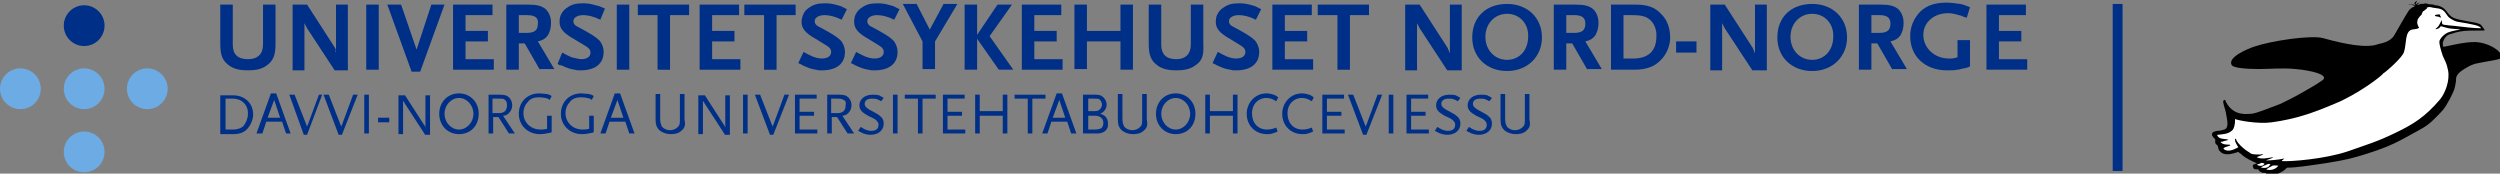 <svg xmlns="http://www.w3.org/2000/svg" xmlns:xlink="http://www.w3.org/1999/xlink" id="Layer_1" x="0px" y="0px" viewBox="0 0 380.2 26.4" style="enable-background:new 0 0 380.2 26.4;" xml:space="preserve" preserveAspectRatio="xMinyMin meet">
<rect x="0" y="0" width="380.2" height="26.4" fill="#808080" stroke="none"/>
<style type="text/css">
	.st0{fill:#002F87;}
	.st1{fill:#6DABE4;}
	.st2{fill:#FFFFFF;}
</style>
<g>
	<g>
		<g>
			<circle class="st0" cx="12.8" cy="3.9" r="3.1"></circle>
			<circle class="st1" cx="12.8" cy="13.5" r="3.1"></circle>
			<circle class="st1" cx="3.1" cy="13.5" r="3.1"></circle>
			<circle class="st1" cx="22.4" cy="13.5" r="3.1"></circle>
			<circle class="st1" cx="12.8" cy="23.1" r="3.1"></circle>
		</g>
		<rect x="321.3" y="0.6" class="st0" width="1.5" height="25.4"></rect>
		<g>
			<path d="M376.6,6.4c-1.9-0.1-4.9,0.8-5,0.7c-0.1-0.1-0.1-0.1-0.1-0.6c0.1-0.4,0.4-1.1,1.1-1.3c0.4-0.1,1.1-0.4,2.2-0.5     c1.2-0.1,2.8,0,3.1-0.1c-0.3-0.4-0.5-0.8-0.7-0.9c-0.7-0.4-3-0.5-4.1-1c-0.8-0.4-1-1.2-1.7-1.6c-0.4-0.2-0.7-0.3-1.1-0.3     c-0.3-0.2-0.8-0.1-1.1-0.2c0-0.1-0.5-0.1-0.7,0c-0.1-0.1-0.7,0.1-0.9,0.2c0-0.1,0.1-0.1,0.1-0.2c0.1-0.1,0.4-0.2,0.4-0.2     c0,0-0.4,0-0.6,0.2c-0.1,0.1,0,0.1-0.1,0.2c0-0.1,0-0.1,0-0.3c0.1-0.2,0.2-0.4,0.3-0.4c-0.1,0-0.5,0.2-0.5,0.4     c0,0.2,0.1,0.1,0.1,0.4c-0.1,0,0-0.2-0.3-0.2c-0.3-0.1-0.8,0-0.9,0c0,0,0.2,0,0.5,0c0.1,0,0.2,0,0.4,0.1c0,0.1,0.2,0,0.2,0.2     c-0.2,0.1-0.2,0.1-0.3,0.1c-0.1,0.1-0.3,0.2-0.5,0.4c-0.3,0.4-1.9,3.2-2.3,3.9c-0.6,1-2,1.2-2.4,1.3c-1.7,0.7-5.2,0-8.4-0.9     c-1.8-0.5-7.9,0.4-10.5,1.3c-0.9,0.3-4.1,1.6-3.4,2.8c0.2,0.4,2,0.6,4.1,0.6c1.7,0,3.7-0.2,5.6,0c2.4,0.2,5.2,0.9,4.1,1.7     c-1.1,0.8-2.3,1.4-3.3,2c-1.8,1-2.1,1.1-3.1,1.6c-1.9,0.7-3.5,1.4-4.4,1.5c-0.2,0-1.1,0.1-1.4,0c-1.2-0.1-2.2-1-2.6-2.1l-0.1,0     c-0.1,0-0.2,0.1-0.2,0.3c0,0.2,0.1,0.3,0.1,0.5c0.4,1.3,0.3,1.1,0.5,2.2c0.2,1.2-0.2,1.4-0.4,1.5c-0.5,0.1-0.6,0.2-1.1,0.2     l-0.4,0.1c-0.2,0.1-0.4,0.1-0.4,0.5c0,0.2,0.3,0.5,0.5,0.7c0,0.3-0.1,0.6,0.2,0.8c0.4,0.3,0.1,0.6,0.5,1c0.5,0.6,1.4,0.6,2.8,0.1     c0.1,0.1,0.2,0.2,0.4,0.3c0.3,0.3,0.8,0.7,1.9,1.2c0.2,0.1,0.4,0.2,0.6,0.2c-0.1,0-0.4,0.2-0.5,0.2c-0.1,0-0.2,0.1-0.2,0.3     c0.1,0.2,0.1,0.3,0.2,0.4c0.2,0.1,0.5,0,0.7,0.1c0,0.2,0.2,0.3,0.4,0.4c0.2,0.1,0.2,0.1,0.7,0.1c0,0,0.1,0.3,0.4,0.3     c1.1,0,2.1-0.3,2.8-1.1c1.4,0,3.3-0.3,6-0.7c2.4-0.4,3.8-0.6,7.6-1.9c2.3-0.8,3.4-1.4,5.2-2.4c1.6-0.9,2.4-1.2,3.6-2.4     c1.2-1.2,1.5-1.4,2.4-3.1c0.7-1.4,0.7-1.4,0.9-2.6c0.1-0.3-0.3-0.9,1.1-1.8c0.4-0.2,1.1-0.8,2.3-1c1.3-0.3,3.5-0.5,3.6-0.9     C380.3,7.5,378.2,6.5,376.6,6.4z"></path>
			<path class="st2" d="M344.4,24.9c-0.3,0.5-0.9,0.3-1.1,0.2c-0.1,0,0-0.1,0-0.1C343.9,24.9,343.8,24.6,344.4,24.9z"></path>
			<path class="st2" d="M346.5,25.2c-0.7,0.9-1.7,0.6-1.8,0.6c-0.1-0.1,0.7-0.5,0.9-0.6C345.8,25.1,346.4,25.2,346.5,25.2z"></path>
			<path class="st2" d="M345.3,25c-0.2,0.1-0.2,0.7-1.4,0.5c-0.2,0,0.4-0.3,0.4-0.3C344.7,25.1,344.9,24.8,345.3,25z"></path>
			<path class="st2" d="M369.7,1.1c0.3,0.1,0.7,0.1,1.2,0.2c1,0.2,1.1,1,1.6,1.4c0.4,0.3,0.8,0.5,1.2,0.6c2.4,0.4,3.5,0.6,3.6,1     c-1,0-2.6-0.2-3.5-0.3c-0.6-0.1-1.3-0.1-1.8-0.2c-0.3,0-0.6-0.1-0.6-0.2c0-0.1,0-0.3-0.1-0.6c0,0.2-0.1,0.3-0.3,0.7     c-0.2,0.4-0.3,0.4-0.6,0.7c0,0.1,0.3,0,0.5-0.1c0.2-0.1,0.1-0.2,0.3-0.3c0.2,0,0.3,0.1,1.2,0.3c0.5,0.1,1.3,0.1,1.8,0.2     c-0.1,0-1.3,0.2-1.8,0.4c-0.6,0.2-1.2,0.8-1.4,1.3c-0.1,0.4,0.2,1.4,0.5,2.3c0.3,0.7,0.6,1.1,0.8,2.2c0.3,1.5-0.4,3.4-1.2,4.4     c-2.3,2.7-4.1,3.8-6.8,5.1c-2.9,1.4-4.1,1.7-7.2,2.8c-3.5,1.2-8.9,1.6-10,1.5c0,0-0.2-0.1,0.1-0.2l0.2-0.2     c-0.9,0.2-2,0.3-2.8,0.3c0.1-0.1,1-0.3,1.1-0.5l0,0c-0.7,0.1-1.8,0.4-2.5,0c0.2-0.1,0.8-0.3,1-0.4c-0.1-0.1-0.4,0-0.5,0     c-0.4,0-0.9,0-1.3-0.1c-0.3-0.2-0.6-0.4-0.9-0.6c-0.5-0.4-1.1-0.9-1.4-1.5c0-0.1-0.1-0.2-0.1-0.2c-0.1,0-0.1,0-0.1,0.1     c0,0.5,0.3,0.8,0.5,1.2c-0.6,0.3-1.5,0.8-2.2,0.3c0-0.1-0.1-0.1,0-0.2c0.3-0.2,0.6-0.2,1-0.4l-0.1-0.1c-0.5,0-1.1,0-1.4-0.4     c0.1-0.1,0.3,0,0.4-0.1c0.2-0.1,0.5-0.1,0.7-0.2c0,0,0-0.1,0-0.1c-0.6-0.1-1.3,0-1.6-0.6l0-0.1l0.1,0c0.8-0.1,1.6-0.1,2.2-0.7     c0.3-0.3,0.4-1,0.4-1.4l0-0.3c0.4,0.2,3.5,0.8,5.6,0.5c3.6-0.5,6.2-1.4,9.5-2.8c3.5-1.4,7.3-4.3,7.4-4.6c0.5-0.3,3-2.5,3.2-3.3     c0.4-1.2,0.1-3.1,1.2-3.4c0.7-0.1,0.9-0.1,1.1-0.3c-0.2-0.2-0.3-0.7-0.3-0.8c0-0.1,0.1-0.4,0.1-0.5c0,0,0.1-0.1,0.3-0.4     c0.1-0.1,0.2-0.2,0.3-0.3l0-0.1c0.1-0.2,0.1-0.2,0.2-0.4c0.1,0,0.2-0.1,0.2-0.1l0.1-0.1c0.1-0.1,0.2-0.1,0.3-0.2     C368.9,1.2,369.3,1,369.7,1.1z"></path>
			<path d="M371.1,2.4c0.1,0.1,0.1,0.2,0.1,0.3l0,0c-0.5-0.3-0.6-0.1-0.9-0.3c0-0.2,0.4-0.2,0.8-0.2C371.2,2.2,371,2.3,371.1,2.4z"></path>
		</g>
	</g>
	<g>
		<path class="st0" d="M40.5,10c-0.7,0.5-1.6,0.7-2.8,0.7c-1.2,0-2.1-0.2-2.8-0.7c-1-0.7-1.4-1.5-1.4-3.3v-6h1.9v6.1    c0,1.5,0.8,2.2,2.3,2.2C39.2,9,40,8.2,40,6.8V0.7h1.9v6C41.9,8.5,41.5,9.3,40.5,10z"></path>
		<path class="st0" d="M50.9,10.7l-4.2-6.4c0,0-0.1-0.2-0.2-0.4c-0.1-0.1-0.1-0.2-0.1-0.2c-0.1-0.1-0.1-0.2-0.1-0.3v7.3h-1.8V0.7    h2.2l4.2,6.5c0,0,0.1,0.1,0.1,0.2c0,0.1,0.1,0.2,0.1,0.2L51,7.8L51.1,8V0.7h1.8v10H50.9z"></path>
		<path class="st0" d="M55.7,10.6V0.7h1.9v9.9H55.7z"></path>
		<path class="st0" d="M63.9,10.9h-1.3L58.9,0.7h2.1l2.3,6.7l0,0.1l0,0.2l0,0.2l0-0.1c0-0.1,0-0.2,0-0.3l0.1-0.1l2.2-6.7h2    L63.9,10.9z"></path>
		<path class="st0" d="M68.9,10.6V0.7h6v1.6h-4.1v2.4h3.4v1.6h-3.4V9h4.3v1.6H68.9z"></path>
		<path class="st0" d="M82.1,10.6l-2.3-4h-0.9v4H77V0.7h3.3c1.4,0,2.1,0.2,2.7,0.7c0.5,0.5,0.8,1.2,0.8,2.1c0,0.8-0.2,1.4-0.5,1.9    c-0.4,0.5-0.7,0.7-1.5,0.9l2.5,4.2H82.1z M80.1,2.3h-1.2V5h1.2c1.2,0,1.7-0.4,1.7-1.4C81.9,2.7,81.4,2.3,80.1,2.3z"></path>
		<path class="st0" d="M91.3,3c-1-0.5-1.9-0.7-2.6-0.7c-0.9,0-1.5,0.4-1.5,0.9c0,0.4,0.2,0.7,0.9,1c1.5,0.8,2.5,1.4,3,1.9    c0.4,0.4,0.7,1.1,0.7,1.8c0,1.8-1.3,2.8-3.5,2.8c-0.3,0-0.6,0-0.9-0.1c-0.7-0.1-1-0.2-2.1-0.7C85.3,10,85,9.9,84.8,9.7L85.5,8    c0.7,0.4,1,0.5,1.4,0.7C87.4,8.8,88,9,88.4,9c0.9,0,1.4-0.4,1.4-1c0-0.4-0.2-0.7-0.9-1.1L87.4,6c-1.8-1-2.3-1.7-2.3-2.7    c0-0.5,0.1-1,0.4-1.4c0.2-0.3,0.4-0.5,0.7-0.7c0.7-0.5,1.3-0.7,2.5-0.7c0.7,0,1.2,0.1,1.9,0.3C91.1,0.9,91.3,1,92,1.3L91.3,3z"></path>
		<path class="st0" d="M93.8,10.6V0.7h1.9v9.9H93.8z"></path>
		<path class="st0" d="M101.9,2.3v8.3H100V2.3h-3V0.7h7.8v1.6H101.9z"></path>
		<path class="st0" d="M106.4,10.6V0.7h6v1.6h-4.1v2.4h3.4v1.6h-3.4V9h4.3v1.6H106.4z"></path>
		<path class="st0" d="M118.1,2.3v8.3h-1.9V2.3h-3V0.7h7.8v1.6H118.1z"></path>
		<path class="st0" d="M128,3c-1-0.5-1.9-0.7-2.6-0.7c-0.9,0-1.5,0.4-1.5,0.9c0,0.4,0.2,0.7,0.9,1c1.5,0.8,2.5,1.4,3,1.9    c0.4,0.4,0.7,1.1,0.7,1.8c0,1.8-1.3,2.8-3.5,2.8c-0.3,0-0.6,0-0.9-0.1c-0.7-0.1-1-0.2-2.1-0.7c-0.1-0.1-0.4-0.2-0.6-0.3l0.8-1.7    c0.7,0.4,1,0.5,1.4,0.7c0.5,0.2,1,0.3,1.4,0.3c0.9,0,1.4-0.4,1.4-1c0-0.4-0.2-0.7-0.9-1.1L124.2,6c-1.8-1-2.3-1.7-2.3-2.7    c0-0.5,0.2-1,0.4-1.4c0.2-0.3,0.4-0.5,0.7-0.7c0.7-0.5,1.3-0.7,2.5-0.7c0.7,0,1.2,0.1,1.9,0.3c0.5,0.1,0.8,0.3,1.4,0.6L128,3z"></path>
		<path class="st0" d="M136,3c-1-0.5-1.9-0.7-2.6-0.7c-0.9,0-1.5,0.4-1.5,0.9c0,0.4,0.2,0.7,0.9,1c1.5,0.8,2.5,1.4,3,1.9    c0.4,0.4,0.7,1.1,0.7,1.8c0,1.8-1.3,2.8-3.5,2.8c-0.3,0-0.6,0-0.9-0.1c-0.7-0.1-1-0.2-2.1-0.7c-0.1-0.1-0.4-0.2-0.6-0.3l0.8-1.7    c0.7,0.4,1,0.5,1.4,0.7c0.5,0.2,1,0.3,1.4,0.3c0.9,0,1.4-0.4,1.4-1c0-0.4-0.2-0.7-0.9-1.1L132.2,6c-1.8-1-2.3-1.7-2.3-2.7    c0-0.5,0.1-1,0.4-1.4c0.2-0.3,0.4-0.5,0.7-0.7c0.7-0.5,1.3-0.7,2.5-0.7c0.7,0,1.2,0.1,1.9,0.3c0.5,0.1,0.8,0.3,1.4,0.6L136,3z"></path>
		<path class="st0" d="M142.2,6.3v4.2h-1.9V6.3l-3-5.7h2.1l2,3.9l2.1-3.9h2.1L142.2,6.3z"></path>
		<path class="st0" d="M151.9,10.6l-3.3-4.7v4.7h-1.9V0.7h1.9v4.6l3.1-4.6h2.2l-3.4,4.8l3.6,5.1H151.9z"></path>
		<path class="st0" d="M155.4,10.6V0.7h6v1.6h-4.1v2.4h3.4v1.6h-3.4V9h4.3v1.6H155.4z"></path>
		<path class="st0" d="M170.4,10.6V6.3h-5.1v4.2h-1.9V0.7h1.9v4h5.1v-4h1.9v9.9H170.4z"></path>
		<path class="st0" d="M181.7,10c-0.7,0.5-1.6,0.7-2.8,0.7c-1.2,0-2.1-0.2-2.8-0.7c-1-0.7-1.4-1.5-1.4-3.3v-6h1.9v6.1    c0,1.5,0.8,2.2,2.3,2.2c1.4,0,2.2-0.8,2.2-2.2V0.7h1.9v6C183.1,8.5,182.8,9.3,181.7,10z"></path>
		<path class="st0" d="M191,3c-1-0.5-1.9-0.7-2.6-0.7c-0.9,0-1.5,0.4-1.5,0.9c0,0.4,0.2,0.7,0.9,1c1.5,0.8,2.5,1.4,3,1.9    c0.4,0.4,0.7,1.1,0.7,1.8c0,1.8-1.3,2.8-3.5,2.8c-0.3,0-0.6,0-0.9-0.1c-0.7-0.1-1-0.2-2.1-0.7c-0.1-0.1-0.4-0.2-0.6-0.3l0.8-1.7    c0.7,0.4,1,0.5,1.4,0.7c0.5,0.2,1,0.3,1.4,0.3c0.9,0,1.4-0.4,1.4-1c0-0.4-0.2-0.7-0.9-1.1L187.2,6c-1.8-1-2.3-1.7-2.3-2.7    c0-0.5,0.1-1,0.4-1.4c0.2-0.3,0.4-0.5,0.7-0.7c0.7-0.5,1.3-0.7,2.5-0.7c0.7,0,1.2,0.1,1.9,0.3c0.5,0.1,0.8,0.3,1.4,0.6L191,3z"></path>
		<path class="st0" d="M193.5,10.6V0.7h6v1.6h-4.1v2.4h3.4v1.6h-3.4V9h4.3v1.6H193.5z"></path>
		<path class="st0" d="M205.3,2.3v8.3h-1.9V2.3h-3V0.7h7.8v1.6H205.3z"></path>
		<path class="st0" d="M220.1,10.7l-4.2-6.4c0,0-0.1-0.2-0.2-0.4c-0.1-0.1-0.1-0.2-0.1-0.2c-0.1-0.1-0.1-0.2-0.1-0.3v7.3h-1.8V0.7    h2.2l4.2,6.5c0,0,0.1,0.1,0.1,0.2c0,0.1,0.1,0.2,0.1,0.2l0.1,0.3l0.1,0.2V0.7h1.8v10H220.1z"></path>
		<path class="st0" d="M229.2,10.8c-3.1,0-5.3-2.1-5.3-5.1c0-3.1,2.1-5.1,5.3-5.1c3.1,0,5.3,2.1,5.3,5.1    C234.5,8.6,232.3,10.8,229.2,10.8z M229.2,2.1c-1.9,0-3.3,1.5-3.3,3.5c0,2,1.4,3.5,3.3,3.5c1.9,0,3.2-1.5,3.2-3.5    C232.5,3.6,231.1,2.1,229.2,2.1z"></path>
		<path class="st0" d="M241.4,10.6l-2.3-4h-0.9v4h-1.9V0.7h3.3c1.4,0,2.1,0.2,2.7,0.7c0.5,0.5,0.8,1.2,0.8,2.1    c0,0.8-0.2,1.4-0.5,1.9c-0.4,0.5-0.7,0.7-1.5,0.9l2.5,4.2H241.4z M239.4,2.3h-1.2V5h1.2c1.2,0,1.7-0.4,1.7-1.4    C241.1,2.7,240.6,2.3,239.4,2.3z"></path>
		<path class="st0" d="M252.6,9.1c-0.9,1-2.2,1.5-4,1.5H245V0.7h3.7c1.9,0,3,0.4,4,1.5c0.9,0.9,1.3,2.2,1.3,3.5    C254,6.9,253.5,8.2,252.6,9.1z M250.8,2.9c-0.5-0.4-1.3-0.6-2.4-0.6h-1.5v6.6h1.5c2.3,0,3.5-1.2,3.5-3.3    C252,4.5,251.5,3.4,250.8,2.9z"></path>
		<path class="st0" d="M254.9,8V6.3h3.1V8H254.9z"></path>
		<path class="st0" d="M266.5,10.7l-4.2-6.4c0,0-0.1-0.2-0.2-0.4c-0.1-0.1-0.1-0.2-0.1-0.2c-0.1-0.1-0.1-0.2-0.1-0.3v7.3h-1.8V0.7    h2.2l4.2,6.5c0,0,0.1,0.1,0.1,0.2c0,0.1,0.1,0.2,0.1,0.2l0.1,0.3l0.1,0.2V0.7h1.8v10H266.5z"></path>
		<path class="st0" d="M275.6,10.8c-3.1,0-5.3-2.1-5.3-5.1c0-3.1,2.1-5.1,5.3-5.1c3.1,0,5.3,2.1,5.3,5.1    C280.9,8.6,278.7,10.8,275.6,10.8z M275.6,2.1c-1.9,0-3.3,1.5-3.3,3.5c0,2,1.4,3.5,3.3,3.5c1.9,0,3.2-1.5,3.2-3.5    C278.9,3.6,277.5,2.1,275.6,2.1z"></path>
		<path class="st0" d="M287.8,10.6l-2.3-4h-0.9v4h-1.9V0.7h3.3c1.4,0,2.1,0.2,2.7,0.7c0.5,0.5,0.8,1.2,0.8,2.1    c0,0.8-0.2,1.4-0.5,1.9c-0.4,0.5-0.7,0.7-1.5,0.9l2.5,4.2H287.8z M285.8,2.3h-1.2V5h1.2c1.2,0,1.7-0.4,1.7-1.4    C287.5,2.7,287,2.3,285.8,2.3z"></path>
		<path class="st0" d="M298.6,10.4c-1,0.3-1.7,0.3-2.5,0.3c-3.3,0-5.6-2.1-5.6-5.2c0-1.5,0.6-2.8,1.6-3.8c1-0.9,2.2-1.3,3.9-1.3    c0.7,0,1.4,0.1,2.1,0.2c0.5,0.1,0.8,0.2,1.5,0.5l-0.5,1.6c-0.4-0.1-0.6-0.2-0.8-0.3c-0.7-0.2-1.4-0.4-2-0.4    c-2.2,0-3.8,1.4-3.8,3.3c0,2,1.7,3.6,3.9,3.6c0.5,0,0.7,0,1.3-0.2V6.1h1.9v4C299.2,10.3,298.8,10.4,298.6,10.4z"></path>
		<path class="st0" d="M302.1,10.6V0.7h6v1.6H304v2.4h3.4v1.6H304V9h4.3v1.6H302.1z"></path>
		<path class="st0" d="M37.7,19.5c-0.5,0.6-1.2,0.9-2.2,0.9h-2v-5.9h2c1.7,0,3,1.2,3,2.9C38.5,18.1,38.2,18.9,37.7,19.5z M35.4,15    h-1.1v4.7h1.1c0.8,0,1.2-0.2,1.6-0.5c0.4-0.5,0.7-1.2,0.7-1.8C37.8,16,36.8,15,35.4,15z"></path>
		<path class="st0" d="M43.5,20.3l-0.6-1.8h-2.4l-0.6,1.8H39l2.2-6.1h0.8l2.2,6.1H43.5z M41.7,15.2l-1,2.7h1.9L41.7,15.2z"></path>
		<path class="st0" d="M46.7,20.5h-0.5L44,14.4h0.8l1.8,4.6c0,0.1,0.1,0.2,0.1,0.3c0-0.1,0-0.2,0.1-0.3l1.7-4.6H49L46.7,20.5z"></path>
		<path class="st0" d="M52,20.5h-0.5l-2.3-6.1H50l1.8,4.6c0,0.1,0.1,0.2,0.1,0.3c0-0.1,0-0.2,0.1-0.3l1.7-4.6h0.7L52,20.5z"></path>
		<path class="st0" d="M55.4,20.3v-5.9h0.7v5.9H55.4z"></path>
		<path class="st0" d="M57.5,18.6v-0.7h1.7v0.7H57.5z"></path>
		<path class="st0" d="M64.6,20.4l-3-4.6c0,0-0.1-0.1-0.1-0.2c0-0.1-0.1-0.1-0.1-0.1c0-0.1-0.1-0.1-0.1-0.2v5.1h-0.7v-5.9h1l2.9,4.5    c0,0,0.1,0.1,0.1,0.1c0,0.1,0,0.1,0.1,0.3c0,0,0,0.1,0,0.1v-5h0.7v6H64.6z"></path>
		<path class="st0" d="M69.8,20.4c-1.7,0-3-1.3-3-3.1c0-1.8,1.3-3.1,3-3.1c1.7,0,3,1.3,3,3.1C72.8,19.1,71.6,20.4,69.8,20.4z     M69.8,14.9c-1.2,0-2.2,1.1-2.2,2.4c0,1.3,1,2.4,2.2,2.4c1.2,0,2.2-1.1,2.2-2.4C72,16,71,14.9,69.8,14.9z"></path>
		<path class="st0" d="M77.4,20.3l-1.6-2.5H75v2.5h-0.7v-5.9H76c0.7,0,1.1,0.1,1.4,0.4c0.3,0.3,0.5,0.7,0.5,1.2    c0,0.5-0.2,0.9-0.5,1.2c-0.2,0.2-0.5,0.4-0.9,0.4l1.8,2.7H77.4z M76.8,15.2C76.6,15,76.5,15,75.9,15h-1v2.2h1    c0.8,0,1.2-0.4,1.2-1.2C77.1,15.6,77,15.3,76.8,15.2z"></path>
		<path class="st0" d="M83.6,20.2c-0.4,0.1-1,0.2-1.5,0.2c-1.8,0-3.2-1.3-3.2-3.1c0-1.8,1.3-3.1,3.1-3.1c0.4,0,0.9,0.1,1.2,0.1    c0.3,0.1,0.4,0.1,0.7,0.3l-0.3,0.6c-0.1-0.1-0.2-0.1-0.3-0.2c-0.3-0.1-0.8-0.2-1.3-0.2c-0.8,0-1.4,0.2-1.8,0.8    c-0.4,0.4-0.6,1-0.6,1.6c0,1.4,1.1,2.5,2.6,2.5c0.3,0,0.5,0,1-0.1v-2h0.7v2.4C83.9,20.2,83.7,20.2,83.6,20.2z"></path>
		<path class="st0" d="M90,20.2c-0.4,0.1-1,0.2-1.5,0.2c-1.8,0-3.2-1.3-3.2-3.1c0-1.8,1.3-3.1,3.1-3.1c0.4,0,0.9,0.1,1.2,0.1    c0.3,0.1,0.4,0.1,0.7,0.3l-0.3,0.6c-0.1-0.1-0.2-0.1-0.3-0.2c-0.3-0.1-0.8-0.2-1.3-0.2c-0.8,0-1.4,0.2-1.8,0.8    c-0.4,0.4-0.6,1-0.6,1.6c0,1.4,1.1,2.5,2.6,2.5c0.3,0,0.5,0,1-0.1v-2h0.7v2.4C90.2,20.2,90.1,20.2,90,20.2z"></path>
		<path class="st0" d="M95.7,20.3l-0.6-1.8h-2.4l-0.6,1.8h-0.8l2.2-6.1h0.8l2.2,6.1H95.7z M93.9,15.2l-1,2.7h1.9L93.9,15.2z"></path>
		<path class="st0" d="M103.6,19.9c-0.4,0.4-1,0.5-1.6,0.5c-0.6,0-1.2-0.2-1.6-0.5c-0.5-0.4-0.7-0.9-0.7-1.7v-3.9h0.7v3.7    c0,0.7,0.1,0.9,0.3,1.3c0.3,0.3,0.7,0.5,1.2,0.5c0.5,0,0.9-0.2,1.2-0.5c0.3-0.3,0.3-0.5,0.3-1.3v-3.7h0.7v3.9    C104.3,19.1,104.1,19.5,103.6,19.9z"></path>
		<path class="st0" d="M110.2,20.4l-3-4.6c0,0-0.1-0.1-0.1-0.2c0-0.1-0.1-0.1-0.1-0.1c0-0.1-0.1-0.1-0.1-0.2v5.1h-0.7v-5.9h1    l2.9,4.5c0,0,0.1,0.1,0.1,0.1c0,0.1,0,0.1,0.1,0.3c0,0,0,0.1,0,0.1v-5h0.7v6H110.2z"></path>
		<path class="st0" d="M113,20.3v-5.9h0.7v5.9H113z"></path>
		<path class="st0" d="M117.6,20.5h-0.5l-2.3-6.1h0.8l1.8,4.6c0,0.1,0.1,0.2,0.1,0.3c0-0.1,0-0.2,0.1-0.3l1.7-4.6h0.7L117.6,20.5z"></path>
		<path class="st0" d="M120.9,20.3v-5.9h3.3V15h-2.6v2h2.2v0.6h-2.2v2.1h2.7v0.6H120.9z"></path>
		<path class="st0" d="M128.9,20.3l-1.6-2.5h-0.8v2.5h-0.7v-5.9h1.8c0.7,0,1.1,0.1,1.4,0.4c0.3,0.3,0.5,0.7,0.5,1.2    c0,0.5-0.2,0.9-0.5,1.2c-0.2,0.2-0.5,0.4-0.9,0.4l1.8,2.7H128.9z M128.3,15.2c-0.2-0.1-0.3-0.2-0.9-0.2h-1v2.2h1    c0.8,0,1.2-0.4,1.2-1.2C128.7,15.6,128.6,15.3,128.3,15.2z"></path>
		<path class="st0" d="M134,15.4c-0.3-0.2-0.4-0.2-0.6-0.3c-0.2-0.1-0.6-0.1-0.8-0.1c-0.7,0-1.1,0.3-1.1,0.8c0,0.4,0.3,0.7,1.5,1.3    c0.4,0.2,0.7,0.4,0.9,0.6c0.3,0.2,0.5,0.6,0.5,1.1c0,1-0.8,1.7-2,1.7c-0.4,0-0.8-0.1-1.1-0.2c-0.2-0.1-0.4-0.2-0.8-0.4l0.4-0.6    c0.3,0.2,0.5,0.3,0.7,0.4c0.3,0.1,0.5,0.2,0.9,0.2c0.7,0,1.1-0.3,1.1-0.9c0-0.2,0-0.3-0.1-0.4c-0.1-0.2-0.3-0.4-0.5-0.5    c-0.1-0.1-0.4-0.2-1-0.5c-0.9-0.5-1.3-0.9-1.3-1.6c0-0.9,0.8-1.6,2-1.6c0.3,0,0.7,0,1,0.1c0.2,0.1,0.4,0.2,0.7,0.4L134,15.4z"></path>
		<path class="st0" d="M135.8,20.3v-5.9h0.7v5.9H135.8z"></path>
		<path class="st0" d="M140.3,15v5.3h-0.7V15h-2v-0.6h4.7V15H140.3z"></path>
		<path class="st0" d="M143.4,20.3v-5.9h3.3V15h-2.6v2h2.2v0.6h-2.2v2.1h2.7v0.6H143.4z"></path>
		<path class="st0" d="M152.5,20.3v-2.7H149v2.7h-0.7v-5.9h0.7v2.5h3.5v-2.5h0.7v5.9H152.5z"></path>
		<path class="st0" d="M157,15v5.3h-0.7V15h-2v-0.6h4.7V15H157z"></path>
		<path class="st0" d="M162.9,20.3l-0.6-1.8h-2.4l-0.6,1.8h-0.8l2.2-6.1h0.8l2.2,6.1H162.9z M161.1,15.2l-1,2.7h1.9L161.1,15.2z"></path>
		<path class="st0" d="M166.9,20.3h-2.2v-5.9h1.9c0.6,0,0.9,0.1,1.2,0.4c0.3,0.3,0.5,0.7,0.5,1.1c0,0.6-0.4,1.2-1,1.4    c0.8,0.2,1.2,0.7,1.2,1.5C168.6,19.7,167.9,20.3,166.9,20.3z M167.3,15.2c-0.2-0.2-0.3-0.2-0.8-0.2h-1v1.9h1    c0.4,0,0.6-0.1,0.8-0.3c0.2-0.2,0.3-0.5,0.3-0.8C167.5,15.6,167.5,15.4,167.3,15.2z M166.5,17.6h-1v2.1h1c0.5,0,0.7-0.1,1-0.2    c0.2-0.2,0.3-0.5,0.3-0.8C167.8,18,167.3,17.6,166.5,17.6z"></path>
		<path class="st0" d="M173.9,19.9c-0.4,0.4-1,0.5-1.6,0.5c-0.6,0-1.2-0.2-1.6-0.5c-0.5-0.4-0.7-0.9-0.7-1.7v-3.9h0.7v3.7    c0,0.7,0.1,0.9,0.3,1.3c0.3,0.3,0.7,0.5,1.2,0.5c0.5,0,0.9-0.2,1.2-0.5c0.3-0.3,0.3-0.5,0.3-1.3v-3.7h0.7v3.9    C174.6,19.1,174.4,19.5,173.9,19.9z"></path>
		<path class="st0" d="M178.8,20.4c-1.7,0-3-1.3-3-3.1c0-1.8,1.3-3.1,3-3.1s3,1.3,3,3.1C181.8,19.1,180.6,20.4,178.8,20.4z     M178.8,14.9c-1.2,0-2.2,1.1-2.2,2.4c0,1.3,1,2.4,2.2,2.4c1.2,0,2.2-1.1,2.2-2.4C181,16,180,14.9,178.8,14.9z"></path>
		<path class="st0" d="M187.5,20.3v-2.7H184v2.7h-0.7v-5.9h0.7v2.5h3.5v-2.5h0.7v5.9H187.5z"></path>
		<path class="st0" d="M194.1,15.4c-0.5-0.3-0.9-0.5-1.5-0.5c-1.3,0-2.2,1-2.2,2.3c0,1.5,0.9,2.5,2.3,2.5c0.5,0,0.9-0.1,1.4-0.3    l0.2,0.6c-0.4,0.2-0.5,0.2-0.8,0.3c-0.3,0.1-0.5,0.1-0.8,0.1c-1.8,0-3.1-1.3-3.1-3.1c0-1.7,1.3-3.1,3-3.1c0.4,0,0.8,0.1,1.1,0.2    c0.3,0.1,0.4,0.2,0.7,0.4L194.1,15.4z"></path>
		<path class="st0" d="M199.5,15.4c-0.5-0.3-0.9-0.5-1.5-0.5c-1.3,0-2.2,1-2.2,2.3c0,1.5,0.9,2.5,2.3,2.5c0.5,0,0.9-0.1,1.4-0.3    l0.2,0.6c-0.4,0.2-0.5,0.2-0.8,0.3c-0.3,0.1-0.5,0.1-0.8,0.1c-1.8,0-3.1-1.3-3.1-3.1c0-1.7,1.3-3.1,3-3.1c0.4,0,0.8,0.1,1.1,0.2    c0.3,0.1,0.4,0.2,0.7,0.4L199.5,15.4z"></path>
		<path class="st0" d="M201.1,20.3v-5.9h3.3V15h-2.6v2h2.2v0.6h-2.2v2.1h2.7v0.6H201.1z"></path>
		<path class="st0" d="M207.8,20.5h-0.5l-2.3-6.1h0.8l1.8,4.6c0,0.1,0.1,0.2,0.1,0.3c0-0.1,0-0.2,0.1-0.3l1.7-4.6h0.7L207.8,20.5z"></path>
		<path class="st0" d="M211.2,20.3v-5.9h0.7v5.9H211.2z"></path>
		<path class="st0" d="M213.9,20.3v-5.9h3.3V15h-2.6v2h2.2v0.6h-2.2v2.1h2.7v0.6H213.9z"></path>
		<path class="st0" d="M221.7,15.4c-0.3-0.2-0.4-0.2-0.6-0.3c-0.2-0.1-0.6-0.1-0.8-0.1c-0.7,0-1.1,0.3-1.1,0.8    c0,0.4,0.3,0.7,1.5,1.3c0.4,0.2,0.7,0.4,0.9,0.6c0.3,0.2,0.5,0.6,0.5,1.1c0,1-0.8,1.7-2,1.7c-0.4,0-0.8-0.1-1.1-0.2    c-0.2-0.1-0.4-0.2-0.8-0.4l0.4-0.6c0.3,0.2,0.5,0.3,0.7,0.4c0.3,0.1,0.5,0.2,0.9,0.2c0.7,0,1.1-0.3,1.1-0.9c0-0.2,0-0.3-0.1-0.4    c-0.1-0.2-0.3-0.4-0.5-0.5c-0.1-0.1-0.4-0.2-1-0.5c-0.9-0.5-1.3-0.9-1.3-1.6c0-0.9,0.8-1.6,2-1.6c0.3,0,0.7,0,1,0.1    c0.2,0.1,0.4,0.2,0.7,0.4L221.7,15.4z"></path>
		<path class="st0" d="M226.5,15.4c-0.3-0.2-0.4-0.2-0.6-0.3c-0.2-0.1-0.6-0.1-0.8-0.1c-0.7,0-1.1,0.3-1.1,0.8    c0,0.4,0.3,0.7,1.5,1.3c0.4,0.2,0.7,0.4,0.9,0.6c0.3,0.2,0.5,0.6,0.5,1.1c0,1-0.8,1.7-2,1.7c-0.4,0-0.8-0.1-1.1-0.2    c-0.2-0.1-0.4-0.2-0.8-0.4l0.4-0.6c0.3,0.2,0.5,0.3,0.7,0.4c0.3,0.1,0.5,0.2,0.9,0.2c0.7,0,1.1-0.3,1.1-0.9c0-0.2,0-0.3-0.1-0.4    c-0.1-0.2-0.3-0.4-0.5-0.5c-0.1-0.1-0.4-0.2-1-0.5c-0.9-0.5-1.3-0.9-1.3-1.6c0-0.9,0.8-1.6,2-1.6c0.3,0,0.7,0,1,0.1    c0.2,0.1,0.4,0.2,0.7,0.4L226.5,15.4z"></path>
		<path class="st0" d="M232.1,19.9c-0.4,0.4-1,0.5-1.6,0.5c-0.6,0-1.2-0.2-1.6-0.5c-0.5-0.4-0.7-0.9-0.7-1.7v-3.9h0.7v3.7    c0,0.7,0.1,0.9,0.3,1.3c0.3,0.3,0.7,0.5,1.2,0.5c0.5,0,0.9-0.2,1.2-0.5c0.3-0.3,0.3-0.5,0.3-1.3v-3.7h0.7v3.9    C232.8,19.1,232.6,19.5,232.1,19.9z"></path>
	</g>
</g>
</svg>